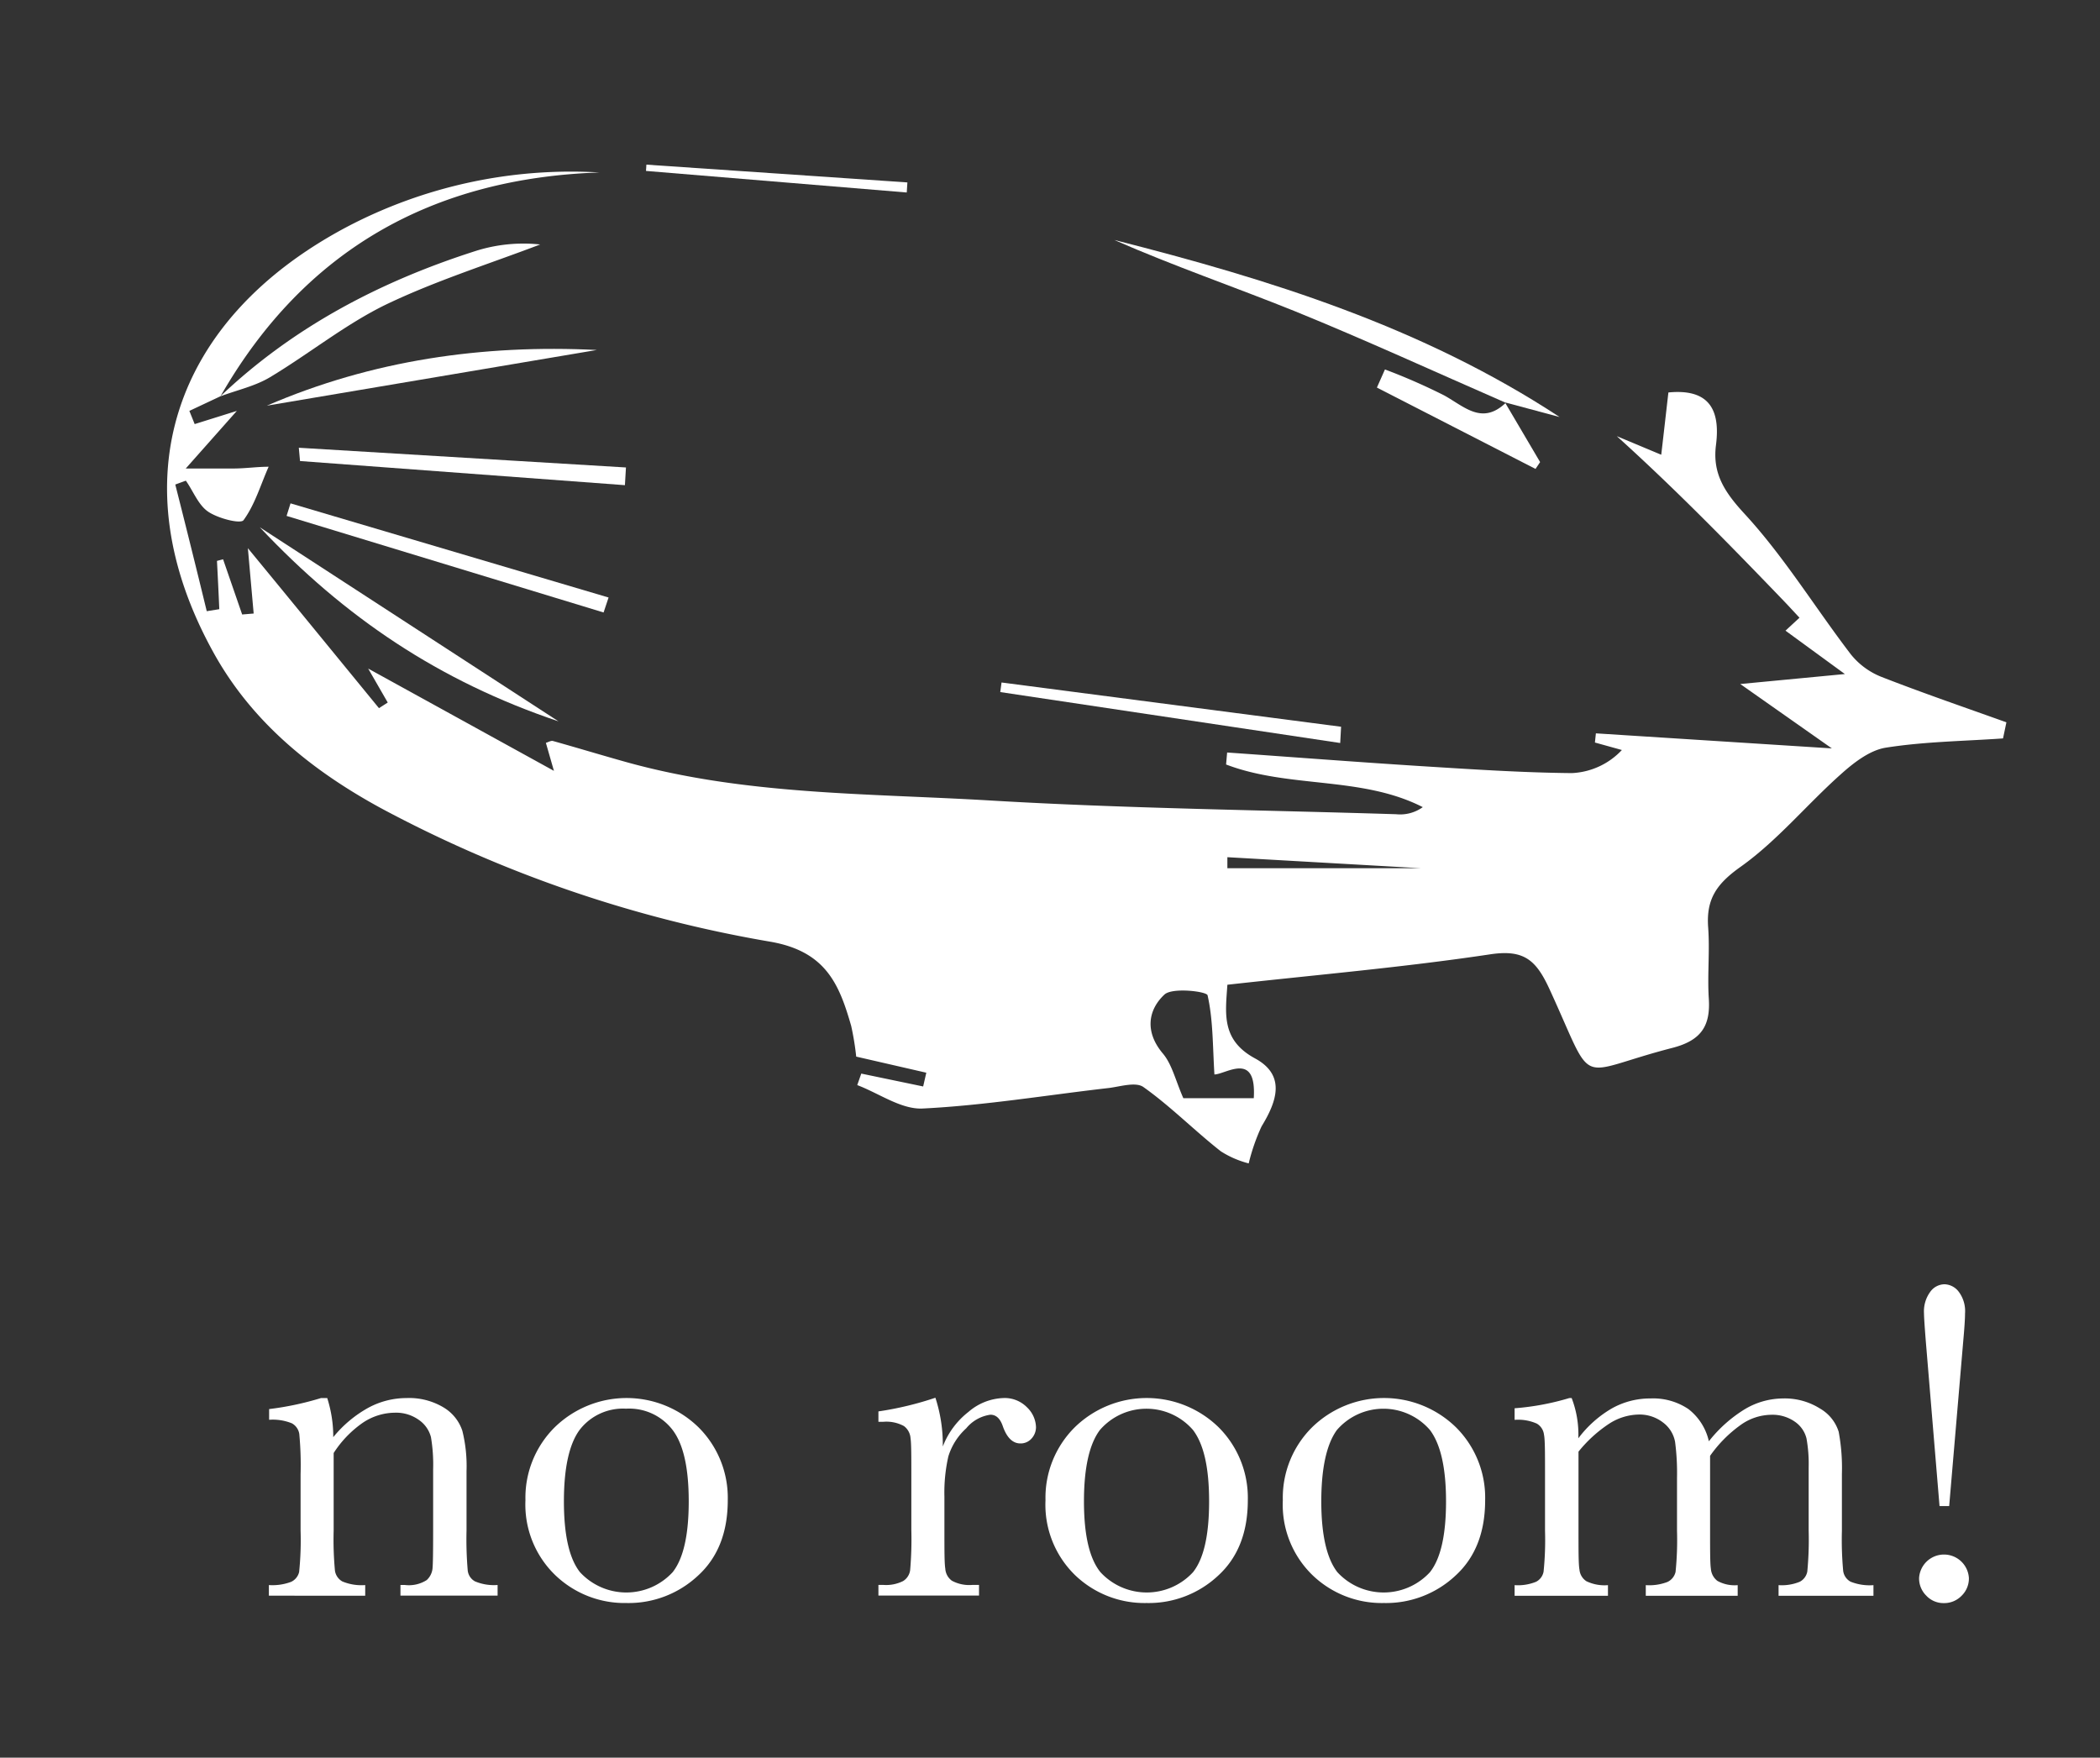 <svg id="no_room_" data-name="no room!" xmlns="http://www.w3.org/2000/svg" viewBox="0 0 260.94 218.42"><rect x="0" y="0" width="260.94" height="218.42" fill="#333333" stroke="none"/><defs><style>.cls-1{fill:#fff;}</style></defs><path class="cls-1" d="M27.42,49.23l-3.89,1.83.66,1.64,5.24-1.64-6.35,7.16c2.77,0,4.33,0,5.88,0S31.91,58,33.38,58c-1,2.25-1.7,4.7-3.12,6.64-.37.5-3.17-.22-4.4-1.06S24,61,23.09,59.73l-1.31.48q2,7.87,3.91,15.74l1.56-.25q-.13-3-.29-6l.76-.2,2.37,6.86,1.43-.12-.72-8.12C36.08,74.54,41.58,81.27,47.09,88l1.09-.7-2.43-4.22L68.83,95.79l-1-3.48c.29-.08.63-.3.88-.23,3,.84,6,1.75,9,2.59,14.82,4.15,30.13,3.9,45.27,4.8,16.81,1,33.66,1.18,50.5,1.71a4.81,4.81,0,0,0,3.31-.88C169.18,96.41,160.2,98,152.35,95l.13-1.49c8,.56,16,1.18,24.06,1.69,6.25.39,12.51.81,18.77.87a9.07,9.07,0,0,0,6.22-2.87l-3.35-.93.12-1.14L227.62,93l-11.38-8,13-1.24-7.38-5.39,1.74-1.61c-.63-.67-1.24-1.34-1.87-2-6.73-7-13.47-13.91-20.83-20.56l5.52,2.31c.33-2.81.6-5.23.89-7.74,4.94-.48,6.5,2,5.91,6.55-.45,3.53,1.07,5.84,3.57,8.55,4.91,5.33,8.75,11.64,13.18,17.43a9.2,9.2,0,0,0,3.83,2.82c5.12,2,10.33,3.78,15.51,5.64l-.42,2c-4.86.34-9.77.39-14.57,1.15-2,.32-4,1.88-5.59,3.31-4.21,3.75-7.86,8.22-12.4,11.46-3,2.12-4.34,4-4.08,7.56.22,2.94-.11,5.91.08,8.85.23,3.45-1,5.22-4.54,6.13-12.33,3.18-9.43,5.34-15.28-7.36-1.65-3.57-3.16-4.9-7.34-4.27-10.72,1.61-21.54,2.54-32.66,3.78-.23,3.52-.81,6.85,3.43,9.15,3.86,2.09,2.72,5.34.82,8.45a24.72,24.72,0,0,0-1.6,4.6,11.88,11.88,0,0,1-3.46-1.5c-3.29-2.58-6.25-5.6-9.64-8-1-.68-3,0-4.45.15-7.65.88-15.28,2.15-22.95,2.53-2.66.14-5.42-1.88-8.14-2.91l.5-1.43,7.69,1.6.39-1.71-8.71-2a34.63,34.63,0,0,0-.62-3.8c-1.49-5.2-3.15-9.26-10-10.47a158.75,158.75,0,0,1-48.43-16.6c-8.55-4.66-16-10.65-20.79-19.3C14.69,59.75,21.46,39.69,43.06,28.22A59.91,59.91,0,0,1,74.5,21.43c-20.82.71-36.69,9.66-47.09,27.79ZM150.9,133.52c-.22-3.58-.16-6.79-.85-9.84-.11-.48-4.35-1-5.35-.1-2.06,1.92-2.47,4.65-.21,7.33,1.15,1.36,1.57,3.34,2.55,5.56h8.75C156.16,130.57,152.35,133.49,150.9,133.52Zm1.61-27,0,1.37h46.35l0,1.27Z"/><path class="cls-1" d="M187.1,50.05c-8.73-3.81-17.39-7.79-26.21-11.38-7.44-3-15.06-5.61-22.43-8.85,19.31,4.9,38.26,10.79,55.33,22L187,50Z"/><path class="cls-1" d="M27.41,49.22C36.47,40.62,47.22,35,59,31.22a19.61,19.61,0,0,1,8.12-.84c-6.43,2.45-13,4.51-19.21,7.49-5,2.44-9.5,6.09-14.35,9-1.86,1.12-4.1,1.6-6.17,2.38Z"/><path class="cls-1" d="M74.16,43.49l-41,6.92C46.27,44.75,60,42.79,74.16,43.49Z"/><path class="cls-1" d="M69.4,89.64c-14.85-5-26.56-12.9-37.12-24.12Z"/><path class="cls-1" d="M37.13,55.64l40.65,2.45-.13,2.2-40.37-3Z"/><path class="cls-1" d="M75,76.11l-39.39-12,.49-1.56L75.62,74.25Z"/><path class="cls-1" d="M187,50l4.37,7.42-.57.85L171.09,48.16l1-2.25a74.69,74.69,0,0,1,7.37,3.23c2.5,1.39,4.69,3.7,7.62.94Z"/><path class="cls-1" d="M166.53,92.33,124.29,86l.16-1.19,42.19,5.5Z"/><path class="cls-1" d="M80.32,20.46l32.43,2.21-.08,1.25-32.4-2.68Z"/><path class="cls-1" d="M39.89,173.73h.77a15.77,15.77,0,0,1,.75,4.86,14.9,14.9,0,0,1,4.35-3.65,10,10,0,0,1,4.75-1.21,8.31,8.31,0,0,1,4.63,1.18,5.32,5.32,0,0,1,2.31,2.89,18.12,18.12,0,0,1,.52,5v7.37a45.17,45.17,0,0,0,.15,5,1.76,1.76,0,0,0,.9,1.34,6.08,6.08,0,0,0,2.81.45v1.32H49.76v-1.32h.55a4.12,4.12,0,0,0,2.71-.61,2.25,2.25,0,0,0,.72-1.41c.06-.53.08-2.12.08-4.75v-7.6a20.46,20.46,0,0,0-.27-4,3.73,3.73,0,0,0-1.47-2.12,4.85,4.85,0,0,0-3-.92,7.23,7.23,0,0,0-4,1.25,13.34,13.34,0,0,0-3.62,3.76v9.62a41.57,41.57,0,0,0,.16,5,1.84,1.84,0,0,0,.92,1.34,6.18,6.18,0,0,0,2.84.45v1.32H33.41v-1.32a6.59,6.59,0,0,0,2.76-.4,1.8,1.8,0,0,0,1-1.23,38.78,38.78,0,0,0,.18-5.14v-7a41.55,41.55,0,0,0-.16-5,1.83,1.83,0,0,0-.92-1.33,6.3,6.3,0,0,0-2.83-.44v-1.33A37.28,37.28,0,0,0,39.89,173.73Z"/><path class="cls-1" d="M65.29,186.43a12.33,12.33,0,0,1,3.63-9.06,12.79,12.79,0,0,1,17.88,0,12.35,12.35,0,0,1,3.63,9.05q0,6-3.69,9.37a12.61,12.61,0,0,1-8.9,3.41A12.44,12.44,0,0,1,69,195.74,12.18,12.18,0,0,1,65.29,186.43Zm4.78.14q0,6.28,2,8.8a7.83,7.83,0,0,0,11.51,0q2-2.52,2-8.8c0-4.15-.66-7.1-2-8.87a6.8,6.8,0,0,0-5.79-2.65,6.8,6.8,0,0,0-5.77,2.64C70.73,179.44,70.07,182.41,70.07,186.57Z"/><path class="cls-1" d="M117.15,179.75a10,10,0,0,1,3.19-4.3,7,7,0,0,1,4.3-1.72,3.88,3.88,0,0,1,3,1.18,3.55,3.55,0,0,1,1.09,2.42,2.09,2.09,0,0,1-.56,1.44,1.8,1.8,0,0,1-1.37.6q-1.44,0-2.19-2.13c-.34-1-.86-1.44-1.55-1.44a4.73,4.73,0,0,0-3,1.69,7.81,7.81,0,0,0-2.22,3.49,20.3,20.3,0,0,0-.49,5v4.2c0,2.52,0,4.1.11,4.75a2,2,0,0,0,.82,1.5,4.55,4.55,0,0,0,2.56.52h.81v1.32H109.15v-1.32h.6a4.71,4.71,0,0,0,2.47-.48,1.88,1.88,0,0,0,.87-1.34,44.2,44.2,0,0,0,.15-5v-6.65c0-2.54,0-4.12-.1-4.77a2.06,2.06,0,0,0-.82-1.5,4.58,4.58,0,0,0-2.57-.53h-.6v-1.29a40.6,40.6,0,0,0,7.08-1.7A18.8,18.8,0,0,1,117.15,179.75Z"/><path class="cls-1" d="M129.91,186.43a12.33,12.33,0,0,1,3.63-9.06,12.8,12.8,0,0,1,17.89,0,12.38,12.38,0,0,1,3.62,9.05q0,6-3.68,9.37a12.62,12.62,0,0,1-8.9,3.41,12.45,12.45,0,0,1-8.89-3.47A12.21,12.21,0,0,1,129.91,186.43Zm4.78.14q0,6.28,2.05,8.8a7.82,7.82,0,0,0,11.5,0c1.34-1.68,2-4.61,2-8.8s-.66-7.1-2-8.87a7.65,7.65,0,0,0-11.57,0C135.36,179.44,134.69,182.41,134.69,186.57Z"/><path class="cls-1" d="M159.4,186.43a12.33,12.33,0,0,1,3.63-9.06,12.8,12.8,0,0,1,17.89,0,12.34,12.34,0,0,1,3.62,9.05q0,6-3.68,9.37a12.62,12.62,0,0,1-8.9,3.41,12.41,12.41,0,0,1-8.88-3.47A12.19,12.19,0,0,1,159.4,186.43Zm4.78.14c0,4.19.69,7.12,2,8.8a7.82,7.82,0,0,0,11.5,0q2-2.52,2-8.8c0-4.15-.67-7.1-2-8.87a7.64,7.64,0,0,0-11.56,0C164.85,179.44,164.18,182.41,164.18,186.57Z"/><path class="cls-1" d="M195,173.73h.29a12.64,12.64,0,0,1,.83,5,14,14,0,0,1,4.16-3.71,9.7,9.7,0,0,1,4.8-1.24,7.83,7.83,0,0,1,4.72,1.32,7,7,0,0,1,2.54,4,16.93,16.93,0,0,1,4.49-4,9.35,9.35,0,0,1,4.69-1.32,8.21,8.21,0,0,1,4.64,1.26,5.08,5.08,0,0,1,2.31,2.88,24.57,24.57,0,0,1,.4,5.22v7.08a42,42,0,0,0,.16,5,1.79,1.79,0,0,0,.92,1.33,6.35,6.35,0,0,0,2.84.43v1.32H221v-1.32a5.9,5.9,0,0,0,2.63-.42,1.8,1.8,0,0,0,.94-1.27,41.32,41.32,0,0,0,.17-5.08v-7.86a17.85,17.85,0,0,0-.27-3.6,3.55,3.55,0,0,0-1.43-2.07,4.84,4.84,0,0,0-3-.87,6.65,6.65,0,0,0-3.76,1.27,16,16,0,0,0-3.79,3.83v9.3c0,2.52,0,4.1.1,4.74a2.09,2.09,0,0,0,.81,1.5,4.41,4.41,0,0,0,2.52.53v1.32H204.5v-1.32a6.33,6.33,0,0,0,2.7-.4,1.84,1.84,0,0,0,1-1.24,38.92,38.92,0,0,0,.18-5.13v-6.54a29.66,29.66,0,0,0-.24-4.5,3.87,3.87,0,0,0-1.48-2.39,4.76,4.76,0,0,0-3.09-1,7,7,0,0,0-3.64,1.15,16.63,16.63,0,0,0-3.79,3.46v9.82c0,2.59,0,4.21.12,4.84a1.92,1.92,0,0,0,.86,1.44,5.19,5.19,0,0,0,2.68.49v1.32H188.2v-1.32a6,6,0,0,0,2.67-.42,1.78,1.78,0,0,0,.93-1.25,38.54,38.54,0,0,0,.18-5.1v-7c0-2.69,0-4.34-.13-4.94a1.83,1.83,0,0,0-.9-1.37,5.72,5.72,0,0,0-2.75-.46V175A32.1,32.1,0,0,0,195,173.73Z"/><path class="cls-1" d="M238.46,196.1a3.1,3.1,0,0,1,6.19,0,3,3,0,0,1-.92,2.21,3,3,0,0,1-2.19.9,2.92,2.92,0,0,1-2.19-.93A3,3,0,0,1,238.46,196.1Zm3.74-8.95H241l-1.7-20.42c-.15-1.9-.23-3.08-.23-3.54a4.1,4.1,0,0,1,.77-2.65,2.22,2.22,0,0,1,1.77-.95,2.3,2.3,0,0,1,1.77.92,4,4,0,0,1,.79,2.71c0,.67-.08,1.84-.23,3.51Z"/></svg>